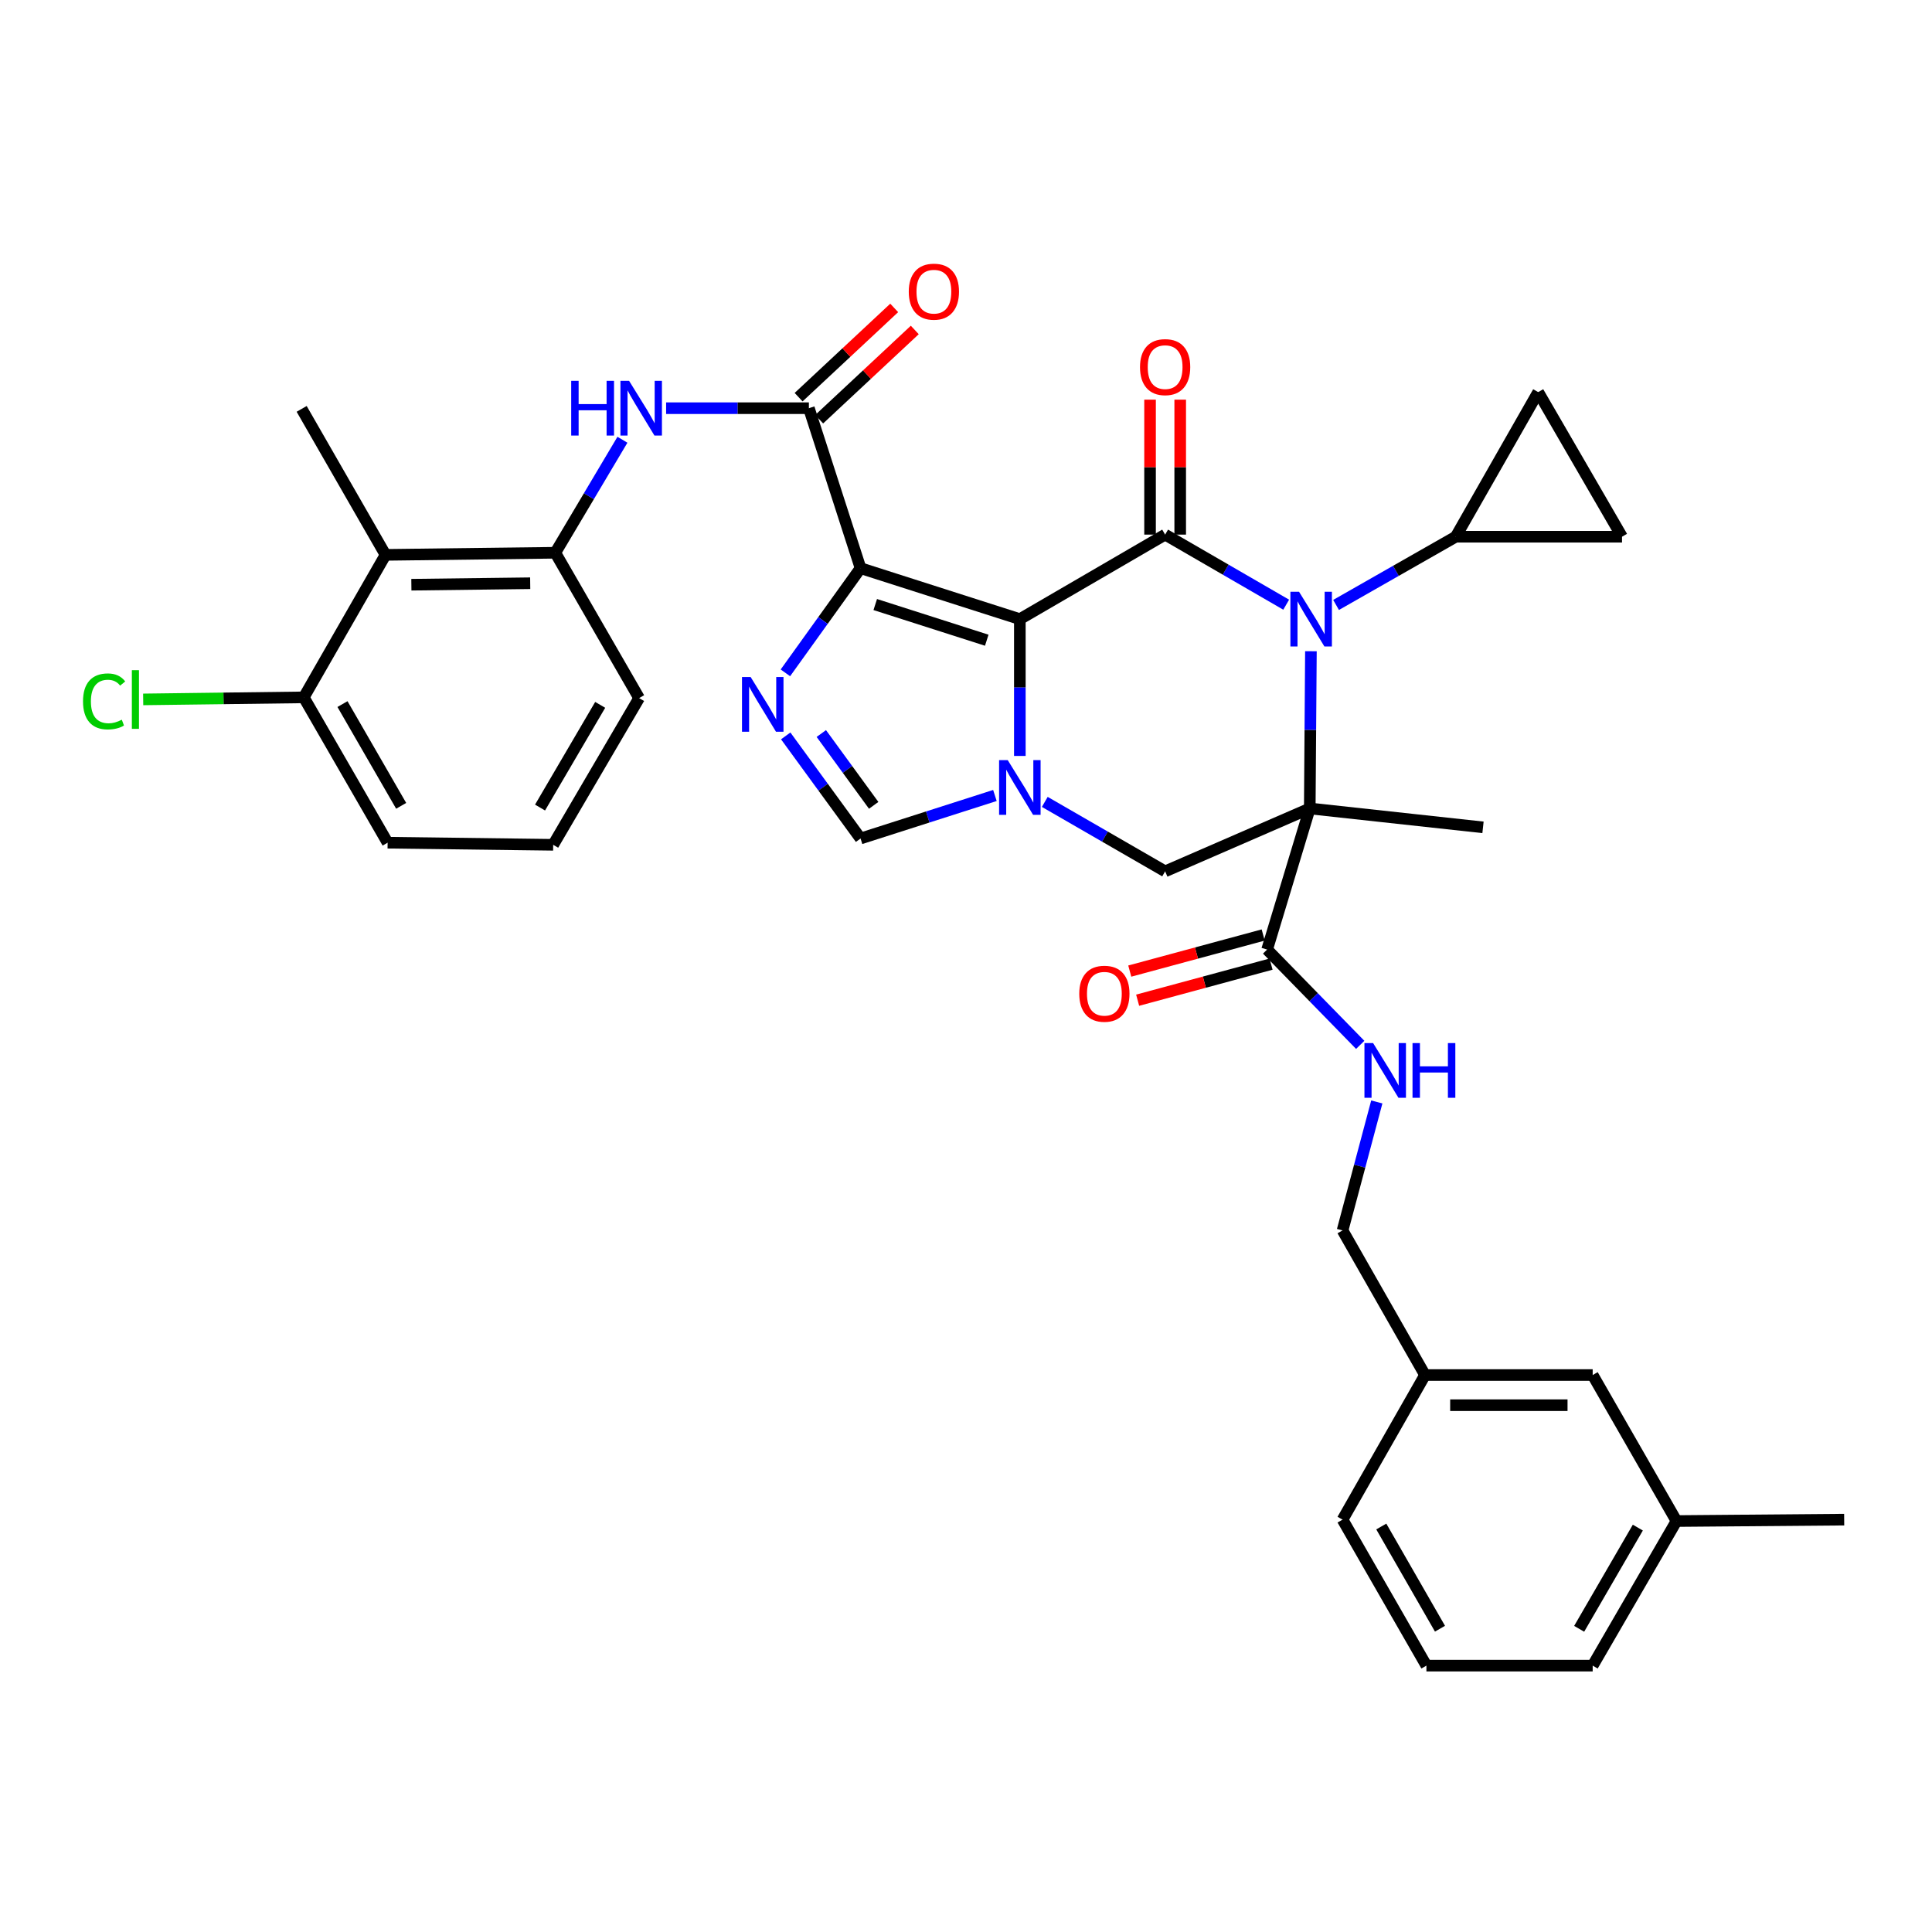<?xml version='1.0' encoding='iso-8859-1'?>
<svg version='1.1' baseProfile='full'
              xmlns='http://www.w3.org/2000/svg'
                      xmlns:rdkit='http://www.rdkit.org/xml'
                      xmlns:xlink='http://www.w3.org/1999/xlink'
                  xml:space='preserve'
width='1000px' height='1000px' viewBox='0 0 1000 1000'>
<!-- END OF HEADER -->
<rect style='opacity:1.0;fill:#FFFFFF;stroke:none' width='1000' height='1000' x='0' y='0'> </rect>
<path class='bond-1' d='M 527.869,320.467 L 445.418,294.085' style='fill:none;fill-rule:evenodd;stroke:#000000;stroke-width:6px;stroke-linecap:butt;stroke-linejoin:miter;stroke-opacity:1' />
<path class='bond-1' d='M 510.743,331.378 L 453.028,312.911' style='fill:none;fill-rule:evenodd;stroke:#000000;stroke-width:6px;stroke-linecap:butt;stroke-linejoin:miter;stroke-opacity:1' />
<path class='bond-3' d='M 527.869,320.467 L 603.069,276.714' style='fill:none;fill-rule:evenodd;stroke:#000000;stroke-width:6px;stroke-linecap:butt;stroke-linejoin:miter;stroke-opacity:1' />
<path class='bond-4' d='M 527.869,320.467 L 527.869,355.87' style='fill:none;fill-rule:evenodd;stroke:#000000;stroke-width:6px;stroke-linecap:butt;stroke-linejoin:miter;stroke-opacity:1' />
<path class='bond-4' d='M 527.869,355.87 L 527.869,391.272' style='fill:none;fill-rule:evenodd;stroke:#0000FF;stroke-width:6px;stroke-linecap:butt;stroke-linejoin:miter;stroke-opacity:1' />
<path class='bond-0' d='M 677.931,418.46 L 603.069,451.008' style='fill:none;fill-rule:evenodd;stroke:#000000;stroke-width:6px;stroke-linecap:butt;stroke-linejoin:miter;stroke-opacity:1' />
<path class='bond-9' d='M 677.931,418.46 L 655.859,491.492' style='fill:none;fill-rule:evenodd;stroke:#000000;stroke-width:6px;stroke-linecap:butt;stroke-linejoin:miter;stroke-opacity:1' />
<path class='bond-21' d='M 677.931,418.46 L 767.598,428.234' style='fill:none;fill-rule:evenodd;stroke:#000000;stroke-width:6px;stroke-linecap:butt;stroke-linejoin:miter;stroke-opacity:1' />
<path class='bond-36' d='M 677.931,418.46 L 678.23,377.769' style='fill:none;fill-rule:evenodd;stroke:#000000;stroke-width:6px;stroke-linecap:butt;stroke-linejoin:miter;stroke-opacity:1' />
<path class='bond-36' d='M 678.23,377.769 L 678.529,337.077' style='fill:none;fill-rule:evenodd;stroke:#0000FF;stroke-width:6px;stroke-linecap:butt;stroke-linejoin:miter;stroke-opacity:1' />
<path class='bond-5' d='M 445.418,294.085 L 425.969,321.175' style='fill:none;fill-rule:evenodd;stroke:#000000;stroke-width:6px;stroke-linecap:butt;stroke-linejoin:miter;stroke-opacity:1' />
<path class='bond-5' d='M 425.969,321.175 L 406.52,348.264' style='fill:none;fill-rule:evenodd;stroke:#0000FF;stroke-width:6px;stroke-linecap:butt;stroke-linejoin:miter;stroke-opacity:1' />
<path class='bond-6' d='M 445.418,294.085 L 418.68,211.279' style='fill:none;fill-rule:evenodd;stroke:#000000;stroke-width:6px;stroke-linecap:butt;stroke-linejoin:miter;stroke-opacity:1' />
<path class='bond-2' d='M 665.728,312.986 L 634.398,294.85' style='fill:none;fill-rule:evenodd;stroke:#0000FF;stroke-width:6px;stroke-linecap:butt;stroke-linejoin:miter;stroke-opacity:1' />
<path class='bond-2' d='M 634.398,294.85 L 603.069,276.714' style='fill:none;fill-rule:evenodd;stroke:#000000;stroke-width:6px;stroke-linecap:butt;stroke-linejoin:miter;stroke-opacity:1' />
<path class='bond-10' d='M 691.545,313.118 L 722.521,295.462' style='fill:none;fill-rule:evenodd;stroke:#0000FF;stroke-width:6px;stroke-linecap:butt;stroke-linejoin:miter;stroke-opacity:1' />
<path class='bond-10' d='M 722.521,295.462 L 753.496,277.807' style='fill:none;fill-rule:evenodd;stroke:#000000;stroke-width:6px;stroke-linecap:butt;stroke-linejoin:miter;stroke-opacity:1' />
<path class='bond-17' d='M 610.874,276.714 L 610.874,241.789' style='fill:none;fill-rule:evenodd;stroke:#000000;stroke-width:6px;stroke-linecap:butt;stroke-linejoin:miter;stroke-opacity:1' />
<path class='bond-17' d='M 610.874,241.789 L 610.874,206.865' style='fill:none;fill-rule:evenodd;stroke:#FF0000;stroke-width:6px;stroke-linecap:butt;stroke-linejoin:miter;stroke-opacity:1' />
<path class='bond-17' d='M 595.264,276.714 L 595.264,241.789' style='fill:none;fill-rule:evenodd;stroke:#000000;stroke-width:6px;stroke-linecap:butt;stroke-linejoin:miter;stroke-opacity:1' />
<path class='bond-17' d='M 595.264,241.789 L 595.264,206.865' style='fill:none;fill-rule:evenodd;stroke:#FF0000;stroke-width:6px;stroke-linecap:butt;stroke-linejoin:miter;stroke-opacity:1' />
<path class='bond-7' d='M 540.779,415.061 L 571.924,433.035' style='fill:none;fill-rule:evenodd;stroke:#0000FF;stroke-width:6px;stroke-linecap:butt;stroke-linejoin:miter;stroke-opacity:1' />
<path class='bond-7' d='M 571.924,433.035 L 603.069,451.008' style='fill:none;fill-rule:evenodd;stroke:#000000;stroke-width:6px;stroke-linecap:butt;stroke-linejoin:miter;stroke-opacity:1' />
<path class='bond-8' d='M 514.964,411.742 L 480.191,422.876' style='fill:none;fill-rule:evenodd;stroke:#0000FF;stroke-width:6px;stroke-linecap:butt;stroke-linejoin:miter;stroke-opacity:1' />
<path class='bond-8' d='M 480.191,422.876 L 445.418,434.01' style='fill:none;fill-rule:evenodd;stroke:#000000;stroke-width:6px;stroke-linecap:butt;stroke-linejoin:miter;stroke-opacity:1' />
<path class='bond-35' d='M 406.688,380.902 L 426.053,407.456' style='fill:none;fill-rule:evenodd;stroke:#0000FF;stroke-width:6px;stroke-linecap:butt;stroke-linejoin:miter;stroke-opacity:1' />
<path class='bond-35' d='M 426.053,407.456 L 445.418,434.01' style='fill:none;fill-rule:evenodd;stroke:#000000;stroke-width:6px;stroke-linecap:butt;stroke-linejoin:miter;stroke-opacity:1' />
<path class='bond-35' d='M 425.111,379.67 L 438.666,398.258' style='fill:none;fill-rule:evenodd;stroke:#0000FF;stroke-width:6px;stroke-linecap:butt;stroke-linejoin:miter;stroke-opacity:1' />
<path class='bond-35' d='M 438.666,398.258 L 452.221,416.845' style='fill:none;fill-rule:evenodd;stroke:#000000;stroke-width:6px;stroke-linecap:butt;stroke-linejoin:miter;stroke-opacity:1' />
<path class='bond-11' d='M 418.68,211.279 L 381.733,211.279' style='fill:none;fill-rule:evenodd;stroke:#000000;stroke-width:6px;stroke-linecap:butt;stroke-linejoin:miter;stroke-opacity:1' />
<path class='bond-11' d='M 381.733,211.279 L 344.785,211.279' style='fill:none;fill-rule:evenodd;stroke:#0000FF;stroke-width:6px;stroke-linecap:butt;stroke-linejoin:miter;stroke-opacity:1' />
<path class='bond-18' d='M 424.006,216.984 L 448.749,193.887' style='fill:none;fill-rule:evenodd;stroke:#000000;stroke-width:6px;stroke-linecap:butt;stroke-linejoin:miter;stroke-opacity:1' />
<path class='bond-18' d='M 448.749,193.887 L 473.491,170.789' style='fill:none;fill-rule:evenodd;stroke:#FF0000;stroke-width:6px;stroke-linecap:butt;stroke-linejoin:miter;stroke-opacity:1' />
<path class='bond-18' d='M 413.354,205.573 L 438.096,182.476' style='fill:none;fill-rule:evenodd;stroke:#000000;stroke-width:6px;stroke-linecap:butt;stroke-linejoin:miter;stroke-opacity:1' />
<path class='bond-18' d='M 438.096,182.476 L 462.839,159.378' style='fill:none;fill-rule:evenodd;stroke:#FF0000;stroke-width:6px;stroke-linecap:butt;stroke-linejoin:miter;stroke-opacity:1' />
<path class='bond-16' d='M 655.859,491.492 L 679.954,516.158' style='fill:none;fill-rule:evenodd;stroke:#000000;stroke-width:6px;stroke-linecap:butt;stroke-linejoin:miter;stroke-opacity:1' />
<path class='bond-16' d='M 679.954,516.158 L 704.049,540.824' style='fill:none;fill-rule:evenodd;stroke:#0000FF;stroke-width:6px;stroke-linecap:butt;stroke-linejoin:miter;stroke-opacity:1' />
<path class='bond-20' d='M 653.822,483.957 L 619.294,493.296' style='fill:none;fill-rule:evenodd;stroke:#000000;stroke-width:6px;stroke-linecap:butt;stroke-linejoin:miter;stroke-opacity:1' />
<path class='bond-20' d='M 619.294,493.296 L 584.766,502.634' style='fill:none;fill-rule:evenodd;stroke:#FF0000;stroke-width:6px;stroke-linecap:butt;stroke-linejoin:miter;stroke-opacity:1' />
<path class='bond-20' d='M 657.897,499.027 L 623.369,508.365' style='fill:none;fill-rule:evenodd;stroke:#000000;stroke-width:6px;stroke-linecap:butt;stroke-linejoin:miter;stroke-opacity:1' />
<path class='bond-20' d='M 623.369,508.365 L 588.841,517.704' style='fill:none;fill-rule:evenodd;stroke:#FF0000;stroke-width:6px;stroke-linecap:butt;stroke-linejoin:miter;stroke-opacity:1' />
<path class='bond-14' d='M 753.496,277.807 L 796.174,202.953' style='fill:none;fill-rule:evenodd;stroke:#000000;stroke-width:6px;stroke-linecap:butt;stroke-linejoin:miter;stroke-opacity:1' />
<path class='bond-15' d='M 753.496,277.807 L 839.555,277.807' style='fill:none;fill-rule:evenodd;stroke:#000000;stroke-width:6px;stroke-linecap:butt;stroke-linejoin:miter;stroke-opacity:1' />
<path class='bond-12' d='M 322.17,227.615 L 304.795,256.861' style='fill:none;fill-rule:evenodd;stroke:#0000FF;stroke-width:6px;stroke-linecap:butt;stroke-linejoin:miter;stroke-opacity:1' />
<path class='bond-12' d='M 304.795,256.861 L 287.419,286.106' style='fill:none;fill-rule:evenodd;stroke:#000000;stroke-width:6px;stroke-linecap:butt;stroke-linejoin:miter;stroke-opacity:1' />
<path class='bond-13' d='M 287.419,286.106 L 199.548,287.199' style='fill:none;fill-rule:evenodd;stroke:#000000;stroke-width:6px;stroke-linecap:butt;stroke-linejoin:miter;stroke-opacity:1' />
<path class='bond-13' d='M 274.433,301.88 L 212.923,302.645' style='fill:none;fill-rule:evenodd;stroke:#000000;stroke-width:6px;stroke-linecap:butt;stroke-linejoin:miter;stroke-opacity:1' />
<path class='bond-27' d='M 287.419,286.106 L 330.8,361.333' style='fill:none;fill-rule:evenodd;stroke:#000000;stroke-width:6px;stroke-linecap:butt;stroke-linejoin:miter;stroke-opacity:1' />
<path class='bond-19' d='M 199.548,287.199 L 157.234,360.951' style='fill:none;fill-rule:evenodd;stroke:#000000;stroke-width:6px;stroke-linecap:butt;stroke-linejoin:miter;stroke-opacity:1' />
<path class='bond-28' d='M 199.548,287.199 L 156.141,211.634' style='fill:none;fill-rule:evenodd;stroke:#000000;stroke-width:6px;stroke-linecap:butt;stroke-linejoin:miter;stroke-opacity:1' />
<path class='bond-37' d='M 796.174,202.953 L 839.555,277.807' style='fill:none;fill-rule:evenodd;stroke:#000000;stroke-width:6px;stroke-linecap:butt;stroke-linejoin:miter;stroke-opacity:1' />
<path class='bond-22' d='M 712.63,570.359 L 703.767,603.611' style='fill:none;fill-rule:evenodd;stroke:#0000FF;stroke-width:6px;stroke-linecap:butt;stroke-linejoin:miter;stroke-opacity:1' />
<path class='bond-22' d='M 703.767,603.611 L 694.904,636.863' style='fill:none;fill-rule:evenodd;stroke:#000000;stroke-width:6px;stroke-linecap:butt;stroke-linejoin:miter;stroke-opacity:1' />
<path class='bond-23' d='M 157.234,360.951 L 115.672,361.481' style='fill:none;fill-rule:evenodd;stroke:#000000;stroke-width:6px;stroke-linecap:butt;stroke-linejoin:miter;stroke-opacity:1' />
<path class='bond-23' d='M 115.672,361.481 L 74.11,362.01' style='fill:none;fill-rule:evenodd;stroke:#00CC00;stroke-width:6px;stroke-linecap:butt;stroke-linejoin:miter;stroke-opacity:1' />
<path class='bond-38' d='M 157.234,360.951 L 200.632,436.178' style='fill:none;fill-rule:evenodd;stroke:#000000;stroke-width:6px;stroke-linecap:butt;stroke-linejoin:miter;stroke-opacity:1' />
<path class='bond-38' d='M 177.266,364.435 L 207.644,417.093' style='fill:none;fill-rule:evenodd;stroke:#000000;stroke-width:6px;stroke-linecap:butt;stroke-linejoin:miter;stroke-opacity:1' />
<path class='bond-25' d='M 694.904,636.863 L 737.59,711.717' style='fill:none;fill-rule:evenodd;stroke:#000000;stroke-width:6px;stroke-linecap:butt;stroke-linejoin:miter;stroke-opacity:1' />
<path class='bond-24' d='M 824.369,711.717 L 737.59,711.717' style='fill:none;fill-rule:evenodd;stroke:#000000;stroke-width:6px;stroke-linecap:butt;stroke-linejoin:miter;stroke-opacity:1' />
<path class='bond-24' d='M 811.352,727.327 L 750.607,727.327' style='fill:none;fill-rule:evenodd;stroke:#000000;stroke-width:6px;stroke-linecap:butt;stroke-linejoin:miter;stroke-opacity:1' />
<path class='bond-26' d='M 824.369,711.717 L 867.75,787.29' style='fill:none;fill-rule:evenodd;stroke:#000000;stroke-width:6px;stroke-linecap:butt;stroke-linejoin:miter;stroke-opacity:1' />
<path class='bond-32' d='M 737.59,711.717 L 694.904,786.562' style='fill:none;fill-rule:evenodd;stroke:#000000;stroke-width:6px;stroke-linecap:butt;stroke-linejoin:miter;stroke-opacity:1' />
<path class='bond-34' d='M 867.75,787.29 L 954.545,786.562' style='fill:none;fill-rule:evenodd;stroke:#000000;stroke-width:6px;stroke-linecap:butt;stroke-linejoin:miter;stroke-opacity:1' />
<path class='bond-39' d='M 867.75,787.29 L 824.369,862.126' style='fill:none;fill-rule:evenodd;stroke:#000000;stroke-width:6px;stroke-linecap:butt;stroke-linejoin:miter;stroke-opacity:1' />
<path class='bond-39' d='M 847.737,790.687 L 817.37,843.072' style='fill:none;fill-rule:evenodd;stroke:#000000;stroke-width:6px;stroke-linecap:butt;stroke-linejoin:miter;stroke-opacity:1' />
<path class='bond-29' d='M 330.8,361.333 L 286.327,437.271' style='fill:none;fill-rule:evenodd;stroke:#000000;stroke-width:6px;stroke-linecap:butt;stroke-linejoin:miter;stroke-opacity:1' />
<path class='bond-29' d='M 310.658,364.834 L 279.527,417.991' style='fill:none;fill-rule:evenodd;stroke:#000000;stroke-width:6px;stroke-linecap:butt;stroke-linejoin:miter;stroke-opacity:1' />
<path class='bond-31' d='M 286.327,437.271 L 200.632,436.178' style='fill:none;fill-rule:evenodd;stroke:#000000;stroke-width:6px;stroke-linecap:butt;stroke-linejoin:miter;stroke-opacity:1' />
<path class='bond-30' d='M 738.31,862.126 L 694.904,786.562' style='fill:none;fill-rule:evenodd;stroke:#000000;stroke-width:6px;stroke-linecap:butt;stroke-linejoin:miter;stroke-opacity:1' />
<path class='bond-30' d='M 745.336,843.016 L 714.951,790.121' style='fill:none;fill-rule:evenodd;stroke:#000000;stroke-width:6px;stroke-linecap:butt;stroke-linejoin:miter;stroke-opacity:1' />
<path class='bond-33' d='M 738.31,862.126 L 824.369,862.126' style='fill:none;fill-rule:evenodd;stroke:#000000;stroke-width:6px;stroke-linecap:butt;stroke-linejoin:miter;stroke-opacity:1' />
<path  class='atom-3' d='M 672.391 306.307
L 681.671 321.307
Q 682.591 322.787, 684.071 325.467
Q 685.551 328.147, 685.631 328.307
L 685.631 306.307
L 689.391 306.307
L 689.391 334.627
L 685.511 334.627
L 675.551 318.227
Q 674.391 316.307, 673.151 314.107
Q 671.951 311.907, 671.591 311.227
L 671.591 334.627
L 667.911 334.627
L 667.911 306.307
L 672.391 306.307
' fill='#0000FF'/>
<path  class='atom-5' d='M 521.609 393.45
L 530.889 408.45
Q 531.809 409.93, 533.289 412.61
Q 534.769 415.29, 534.849 415.45
L 534.849 393.45
L 538.609 393.45
L 538.609 421.77
L 534.729 421.77
L 524.769 405.37
Q 523.609 403.45, 522.369 401.25
Q 521.169 399.05, 520.809 398.37
L 520.809 421.77
L 517.129 421.77
L 517.129 393.45
L 521.609 393.45
' fill='#0000FF'/>
<path  class='atom-6' d='M 388.535 350.434
L 397.815 365.434
Q 398.735 366.914, 400.215 369.594
Q 401.695 372.274, 401.775 372.434
L 401.775 350.434
L 405.535 350.434
L 405.535 378.754
L 401.655 378.754
L 391.695 362.354
Q 390.535 360.434, 389.295 358.234
Q 388.095 356.034, 387.735 355.354
L 387.735 378.754
L 384.055 378.754
L 384.055 350.434
L 388.535 350.434
' fill='#0000FF'/>
<path  class='atom-12' d='M 295.655 197.119
L 299.495 197.119
L 299.495 209.159
L 313.975 209.159
L 313.975 197.119
L 317.815 197.119
L 317.815 225.439
L 313.975 225.439
L 313.975 212.359
L 299.495 212.359
L 299.495 225.439
L 295.655 225.439
L 295.655 197.119
' fill='#0000FF'/>
<path  class='atom-12' d='M 325.615 197.119
L 334.895 212.119
Q 335.815 213.599, 337.295 216.279
Q 338.775 218.959, 338.855 219.119
L 338.855 197.119
L 342.615 197.119
L 342.615 225.439
L 338.735 225.439
L 328.775 209.039
Q 327.615 207.119, 326.375 204.919
Q 325.175 202.719, 324.815 202.039
L 324.815 225.439
L 321.135 225.439
L 321.135 197.119
L 325.615 197.119
' fill='#0000FF'/>
<path  class='atom-17' d='M 710.716 539.897
L 719.996 554.897
Q 720.916 556.377, 722.396 559.057
Q 723.876 561.737, 723.956 561.897
L 723.956 539.897
L 727.716 539.897
L 727.716 568.217
L 723.836 568.217
L 713.876 551.817
Q 712.716 549.897, 711.476 547.697
Q 710.276 545.497, 709.916 544.817
L 709.916 568.217
L 706.236 568.217
L 706.236 539.897
L 710.716 539.897
' fill='#0000FF'/>
<path  class='atom-17' d='M 731.116 539.897
L 734.956 539.897
L 734.956 551.937
L 749.436 551.937
L 749.436 539.897
L 753.276 539.897
L 753.276 568.217
L 749.436 568.217
L 749.436 555.137
L 734.956 555.137
L 734.956 568.217
L 731.116 568.217
L 731.116 539.897
' fill='#0000FF'/>
<path  class='atom-18' d='M 590.069 190.015
Q 590.069 183.215, 593.429 179.415
Q 596.789 175.615, 603.069 175.615
Q 609.349 175.615, 612.709 179.415
Q 616.069 183.215, 616.069 190.015
Q 616.069 196.895, 612.669 200.815
Q 609.269 204.695, 603.069 204.695
Q 596.829 204.695, 593.429 200.815
Q 590.069 196.935, 590.069 190.015
M 603.069 201.495
Q 607.389 201.495, 609.709 198.615
Q 612.069 195.695, 612.069 190.015
Q 612.069 184.455, 609.709 181.655
Q 607.389 178.815, 603.069 178.815
Q 598.749 178.815, 596.389 181.615
Q 594.069 184.415, 594.069 190.015
Q 594.069 195.735, 596.389 198.615
Q 598.749 201.495, 603.069 201.495
' fill='#FF0000'/>
<path  class='atom-19' d='M 470.378 150.962
Q 470.378 144.162, 473.738 140.362
Q 477.098 136.562, 483.378 136.562
Q 489.658 136.562, 493.018 140.362
Q 496.378 144.162, 496.378 150.962
Q 496.378 157.842, 492.978 161.762
Q 489.578 165.642, 483.378 165.642
Q 477.138 165.642, 473.738 161.762
Q 470.378 157.882, 470.378 150.962
M 483.378 162.442
Q 487.698 162.442, 490.018 159.562
Q 492.378 156.642, 492.378 150.962
Q 492.378 145.402, 490.018 142.602
Q 487.698 139.762, 483.378 139.762
Q 479.058 139.762, 476.698 142.562
Q 474.378 145.362, 474.378 150.962
Q 474.378 156.682, 476.698 159.562
Q 479.058 162.442, 483.378 162.442
' fill='#FF0000'/>
<path  class='atom-21' d='M 558.622 514.355
Q 558.622 507.555, 561.982 503.755
Q 565.342 499.955, 571.622 499.955
Q 577.902 499.955, 581.262 503.755
Q 584.622 507.555, 584.622 514.355
Q 584.622 521.235, 581.222 525.155
Q 577.822 529.035, 571.622 529.035
Q 565.382 529.035, 561.982 525.155
Q 558.622 521.275, 558.622 514.355
M 571.622 525.835
Q 575.942 525.835, 578.262 522.955
Q 580.622 520.035, 580.622 514.355
Q 580.622 508.795, 578.262 505.995
Q 575.942 503.155, 571.622 503.155
Q 567.302 503.155, 564.942 505.955
Q 562.622 508.755, 562.622 514.355
Q 562.622 520.075, 564.942 522.955
Q 567.302 525.835, 571.622 525.835
' fill='#FF0000'/>
<path  class='atom-24' d='M 42.971 363.041
Q 42.971 356.001, 46.251 352.321
Q 49.571 348.601, 55.851 348.601
Q 61.691 348.601, 64.811 352.721
L 62.171 354.881
Q 59.891 351.881, 55.851 351.881
Q 51.571 351.881, 49.291 354.761
Q 47.051 357.601, 47.051 363.041
Q 47.051 368.641, 49.371 371.521
Q 51.731 374.401, 56.291 374.401
Q 59.411 374.401, 63.051 372.521
L 64.171 375.521
Q 62.691 376.481, 60.451 377.041
Q 58.211 377.601, 55.731 377.601
Q 49.571 377.601, 46.251 373.841
Q 42.971 370.081, 42.971 363.041
' fill='#00CC00'/>
<path  class='atom-24' d='M 68.251 346.881
L 71.931 346.881
L 71.931 377.241
L 68.251 377.241
L 68.251 346.881
' fill='#00CC00'/>
</svg>

